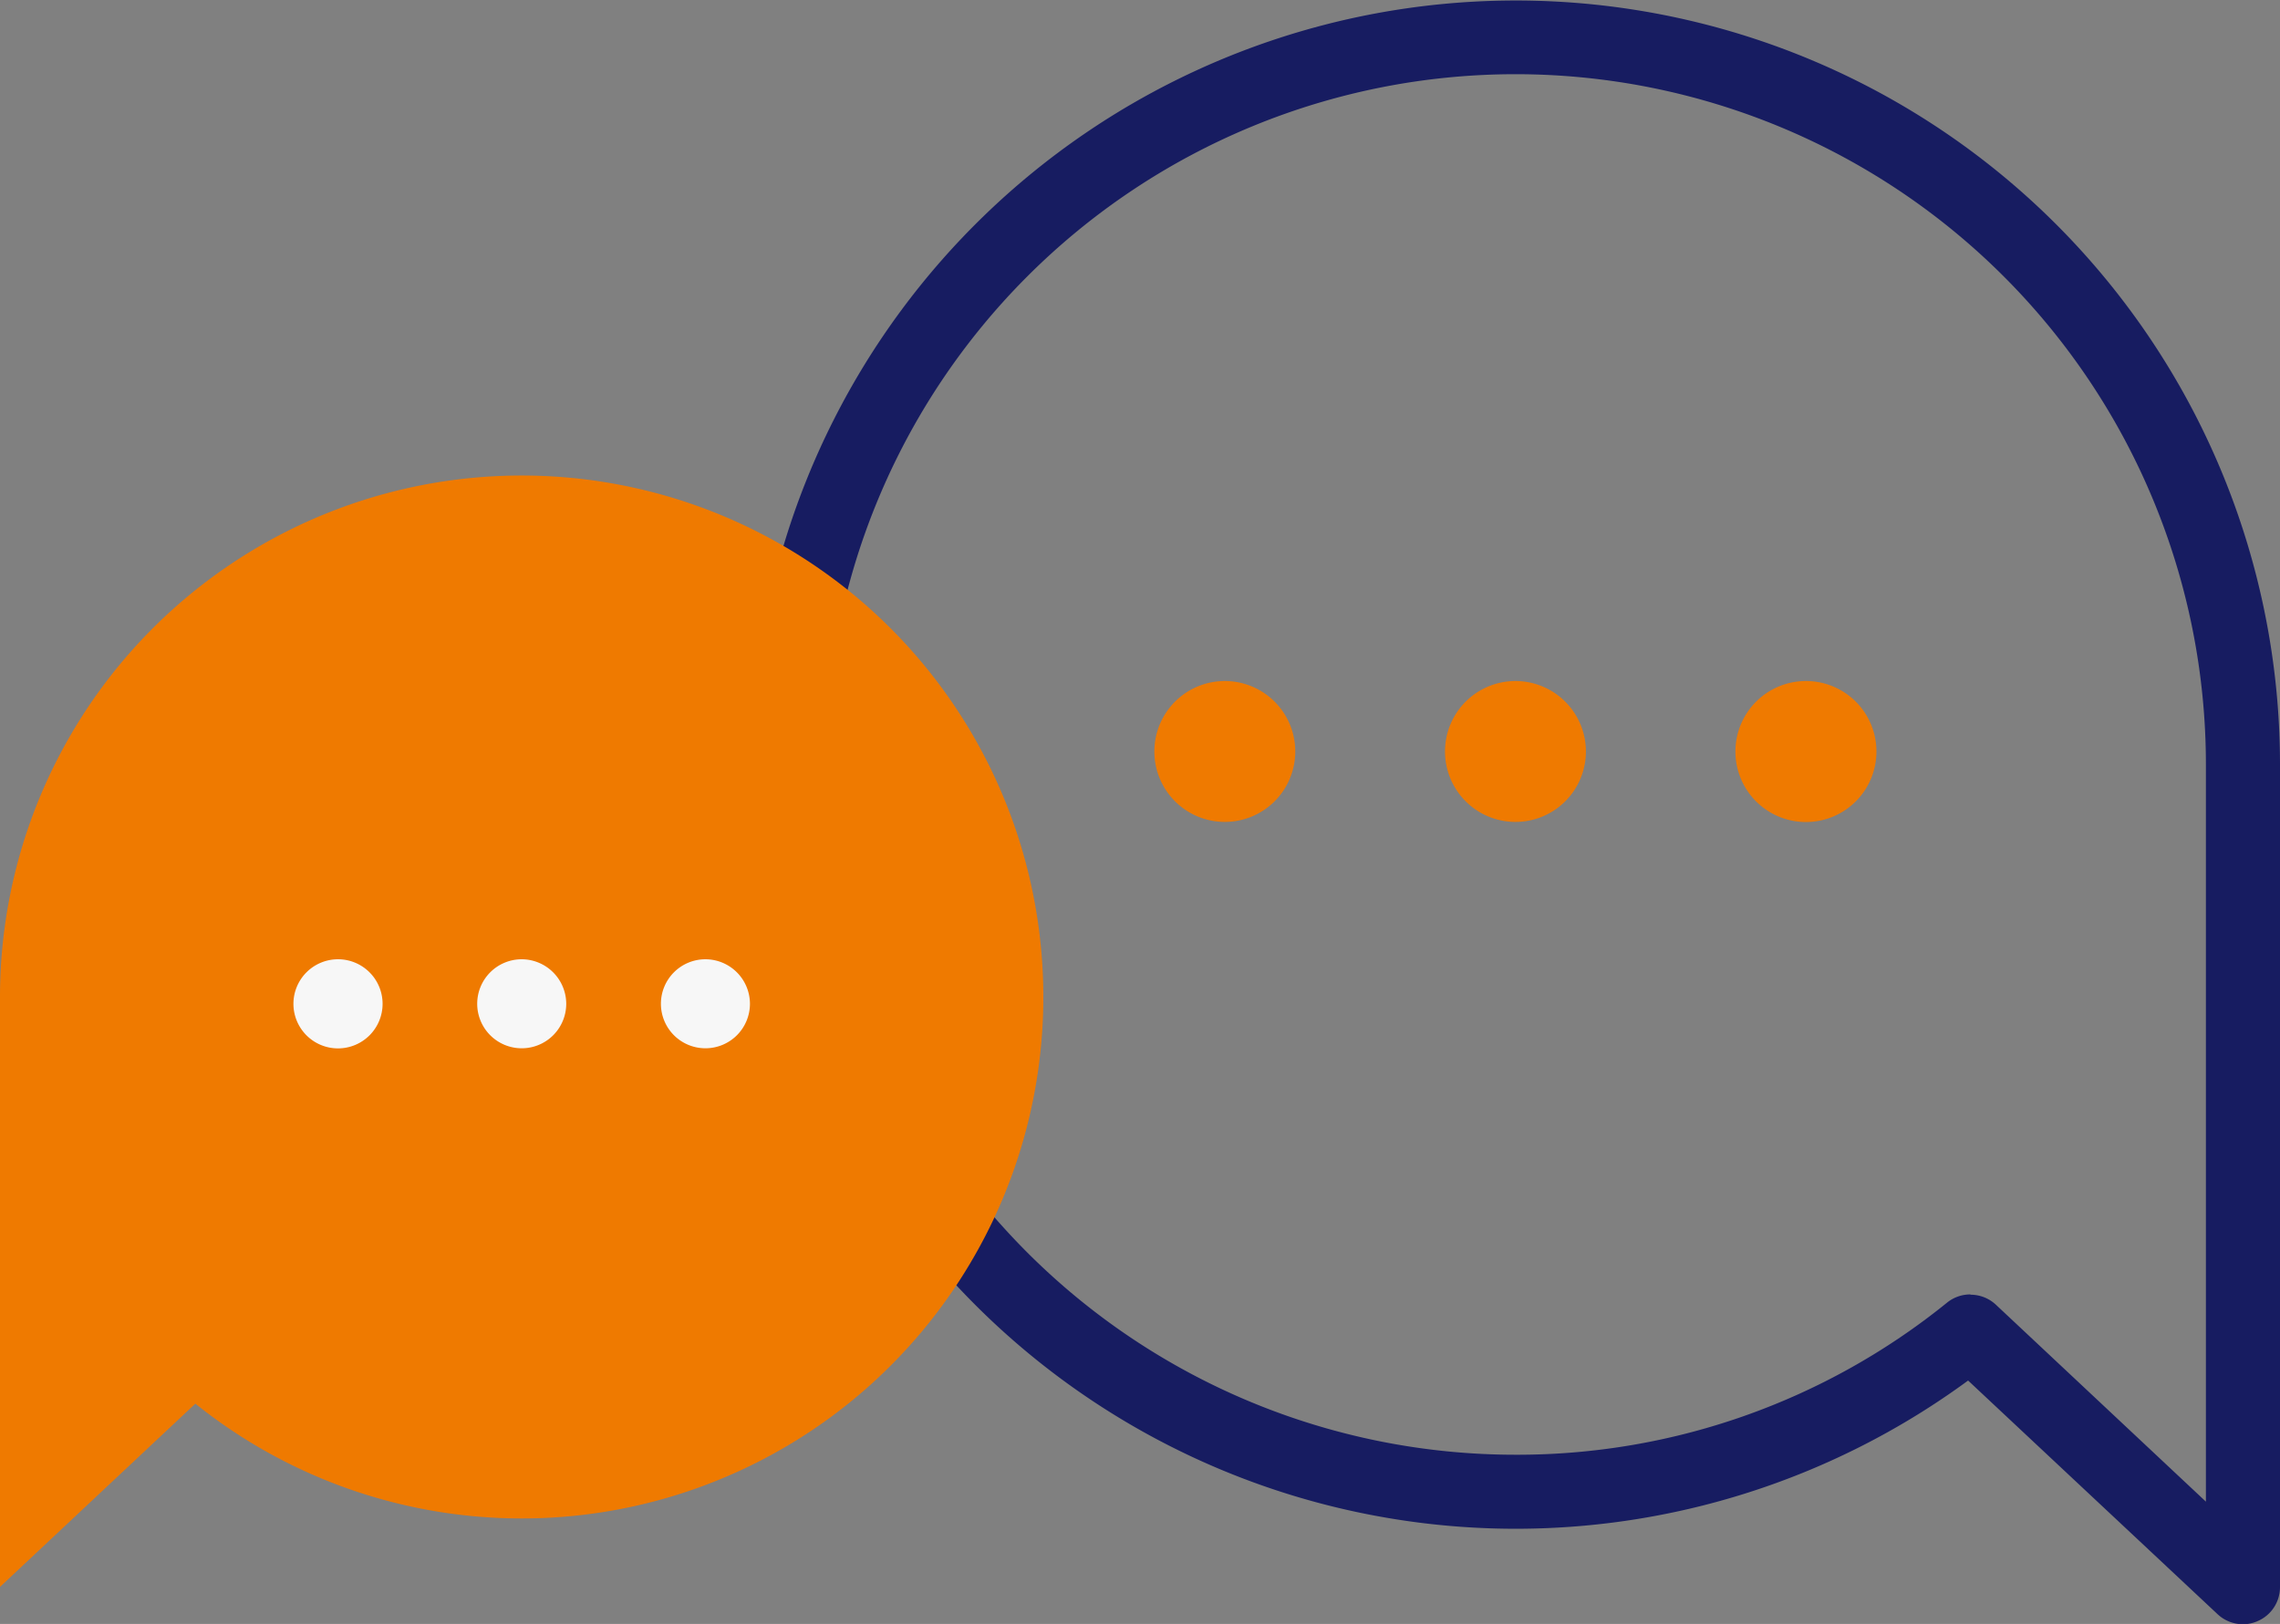 <svg xmlns="http://www.w3.org/2000/svg" xmlns:xlink="http://www.w3.org/1999/xlink" width="40" height="28.495" viewBox="0 0 40 28.495">
  <rect x="0" y="0" width="40" height="28.495" fill="#808080" stroke="none"/>
  <defs>
    <clipPath id="clip-path">
      <rect id="사각형_4069" data-name="사각형 4069" width="40" height="28.495" fill="none"/>
    </clipPath>
  </defs>
  <g id="그룹_5668" data-name="그룹 5668" clip-path="url(#clip-path)">
    <path id="패스_2546" data-name="패스 2546" d="M41.368,28.5a.65.65,0,0,1-.445-.176l-4.377-4.1a13.408,13.408,0,1,1,5.472-10.8V27.845a.648.648,0,0,1-.392.6.632.632,0,0,1-.258.055m-4.779-5.782a.648.648,0,0,1,.445.176l3.684,3.455V13.413A12.112,12.112,0,1,0,28.6,25.526a11.984,11.984,0,0,0,7.577-2.669.648.648,0,0,1,.408-.144" transform="translate(-2.018 0)" fill="#171c61"/>
    <path id="패스_2547" data-name="패스 2547" d="M9.152,9.623A9.151,9.151,0,0,0,0,18.776V29.124l3.427-3.215A9.15,9.15,0,1,0,9.152,9.623" transform="translate(0 -1.279)" fill="#ef7a00"/>
    <path id="패스_2548" data-name="패스 2548" d="M25.827,15.016a1.236,1.236,0,1,1-1.236-1.235,1.236,1.236,0,0,1,1.236,1.235" transform="translate(-3.103 -1.831)" fill="#ef7a00"/>
    <path id="패스_2549" data-name="패스 2549" d="M31.707,15.016a1.236,1.236,0,1,1-1.237-1.235,1.237,1.237,0,0,1,1.237,1.235" transform="translate(-3.884 -1.831)" fill="#ef7a00"/>
    <path id="패스_2550" data-name="패스 2550" d="M37.585,15.016a1.237,1.237,0,1,1-1.237-1.235,1.236,1.236,0,0,1,1.237,1.235" transform="translate(-4.665 -1.831)" fill="#ef7a00"/>
    <path id="패스_2551" data-name="패스 2551" d="M7.5,20.191a.782.782,0,1,1-.78-.78.782.782,0,0,1,.78.78" transform="translate(-0.788 -2.579)" fill="#f7f7f7"/>
    <path id="패스_2552" data-name="패스 2552" d="M11.217,20.191a.781.781,0,1,1-.782-.78.784.784,0,0,1,.782.78" transform="translate(-1.283 -2.579)" fill="#f7f7f7"/>
    <path id="패스_2553" data-name="패스 2553" d="M14.933,20.191a.781.781,0,1,1-.781-.78.783.783,0,0,1,.781.78" transform="translate(-1.776 -2.579)" fill="#f7f7f7"/>
  </g>
</svg>
